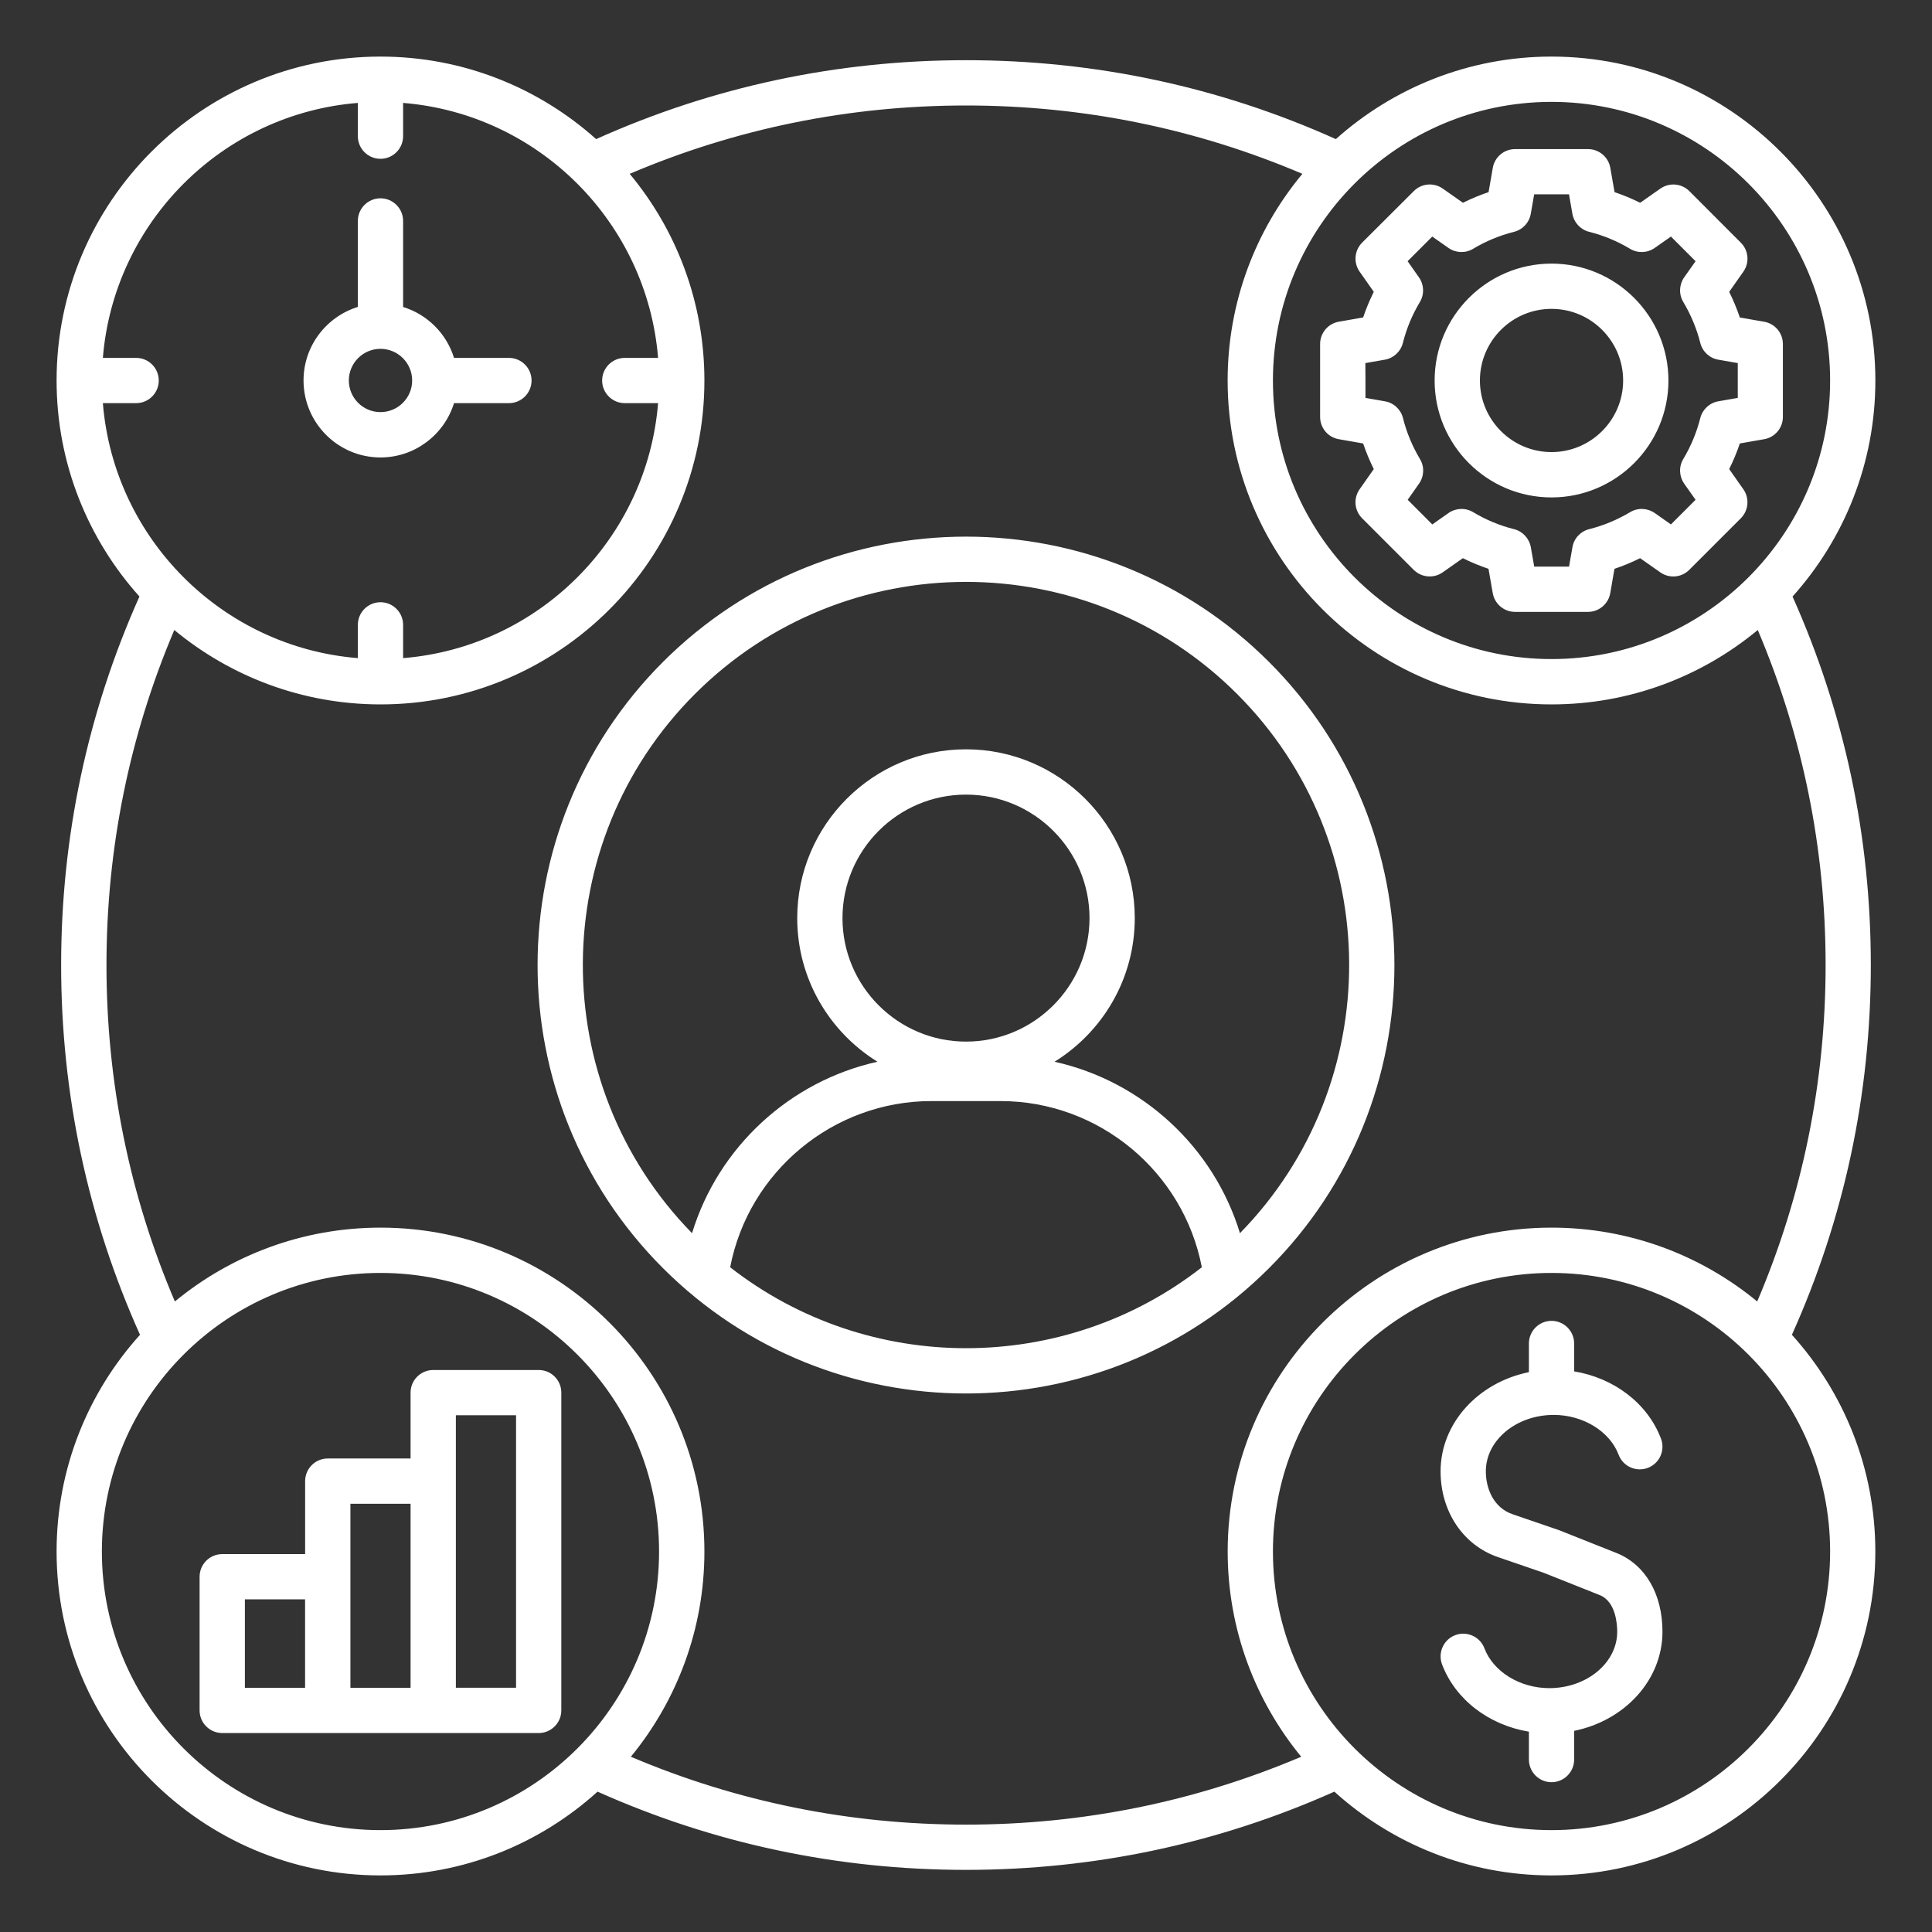 <svg width="45" height="45" viewBox="0 0 45 45" fill="none" xmlns="http://www.w3.org/2000/svg">
<rect x="0" y="0" width="45" height="45" fill="#333333" stroke="none"/>
<path d="M29.559 15.419C25.667 11.526 19.333 11.526 15.441 15.419C11.548 19.311 11.548 25.645 15.441 29.537C17.387 31.483 19.943 32.457 22.5 32.457C25.057 32.457 27.613 31.484 29.559 29.537C33.452 25.645 33.452 19.311 29.559 15.419ZM16.187 16.164C19.668 12.683 25.333 12.683 28.814 16.164C32.273 19.622 32.294 25.236 28.881 28.723C28.267 26.713 26.602 25.183 24.562 24.73C25.683 24.036 26.431 22.797 26.431 21.385C26.431 19.217 24.668 17.453 22.5 17.453C20.332 17.453 18.569 19.216 18.569 21.385C18.569 22.796 19.317 24.036 20.438 24.73C18.399 25.182 16.733 26.712 16.119 28.723C12.706 25.236 12.727 19.622 16.187 16.164ZM22.5 24.261C20.915 24.261 19.623 22.971 19.623 21.385C19.623 19.799 20.914 18.508 22.5 18.508C24.086 18.508 25.377 19.798 25.377 21.385C25.376 22.971 24.085 24.261 22.5 24.261ZM17.007 29.517C17.436 27.291 19.402 25.646 21.696 25.646H23.304C25.598 25.646 27.564 27.291 27.993 29.517C26.386 30.774 24.443 31.402 22.5 31.402C20.558 31.402 18.615 30.773 17.007 29.517ZM36.138 11.586C37.639 11.586 38.861 10.364 38.861 8.863C38.861 7.362 37.639 6.14 36.138 6.14C34.637 6.14 33.415 7.362 33.415 8.863C33.415 10.364 34.636 11.586 36.138 11.586ZM36.138 7.194C37.058 7.194 37.806 7.943 37.806 8.862C37.806 9.781 37.057 10.53 36.138 10.53C35.219 10.53 34.47 9.782 34.47 8.862C34.47 7.942 35.218 7.194 36.138 7.194ZM30.748 9.711C30.748 9.968 30.932 10.187 31.184 10.23L31.75 10.329C31.819 10.534 31.902 10.732 31.998 10.926L31.668 11.396C31.52 11.606 31.545 11.891 31.727 12.072L32.927 13.272C33.108 13.453 33.394 13.478 33.603 13.331L34.073 13.001C34.267 13.098 34.466 13.18 34.67 13.249L34.769 13.815C34.813 14.067 35.032 14.252 35.288 14.252H36.986C37.243 14.252 37.462 14.067 37.506 13.815L37.604 13.249C37.809 13.18 38.008 13.098 38.201 13.001L38.671 13.331C38.881 13.479 39.166 13.454 39.347 13.272L40.547 12.072C40.728 11.891 40.753 11.605 40.606 11.396L40.276 10.926C40.373 10.732 40.455 10.533 40.524 10.329L41.09 10.23C41.342 10.187 41.527 9.967 41.527 9.711V8.862V8.013C41.527 7.756 41.342 7.537 41.09 7.494L40.524 7.395C40.455 7.19 40.373 6.992 40.276 6.798L40.606 6.328C40.754 6.118 40.729 5.833 40.547 5.652L39.349 4.452C39.168 4.271 38.882 4.246 38.673 4.393L38.203 4.723C38.009 4.627 37.81 4.544 37.606 4.475L37.507 3.909C37.463 3.657 37.244 3.473 36.988 3.473H35.29C35.033 3.473 34.814 3.657 34.77 3.909L34.672 4.475C34.467 4.544 34.268 4.627 34.075 4.723L33.605 4.393C33.395 4.245 33.11 4.27 32.929 4.452L31.727 5.651C31.546 5.832 31.521 6.118 31.668 6.327L31.998 6.797C31.902 6.991 31.819 7.19 31.75 7.394L31.184 7.493C30.932 7.537 30.748 7.756 30.748 8.012V8.861V9.711ZM31.802 8.457L32.255 8.378C32.46 8.342 32.625 8.189 32.676 7.987C32.76 7.653 32.893 7.332 33.072 7.034C33.179 6.855 33.17 6.63 33.05 6.46L32.786 6.084L33.36 5.51L33.736 5.774C33.906 5.894 34.131 5.903 34.31 5.796C34.607 5.618 34.928 5.484 35.264 5.4C35.466 5.349 35.619 5.185 35.655 4.979L35.734 4.526H36.545L36.624 4.979C36.66 5.184 36.813 5.349 37.015 5.4C37.35 5.484 37.671 5.617 37.969 5.796C38.147 5.903 38.372 5.894 38.543 5.774L38.919 5.51L39.493 6.084L39.228 6.46C39.109 6.63 39.1 6.855 39.207 7.034C39.385 7.332 39.518 7.652 39.603 7.987C39.654 8.19 39.818 8.343 40.024 8.378L40.476 8.457V8.863V9.268L40.024 9.347C39.819 9.383 39.654 9.536 39.603 9.737C39.518 10.072 39.386 10.393 39.207 10.691C39.1 10.869 39.109 11.094 39.228 11.265L39.493 11.641L38.919 12.215L38.543 11.95C38.372 11.831 38.148 11.822 37.969 11.929C37.671 12.107 37.35 12.241 37.015 12.325C36.813 12.376 36.66 12.54 36.625 12.746L36.546 13.198H35.735L35.656 12.746C35.619 12.541 35.467 12.376 35.265 12.325C34.93 12.241 34.61 12.108 34.312 11.929C34.133 11.822 33.908 11.831 33.738 11.95L33.361 12.215L32.788 11.641L33.052 11.265C33.172 11.094 33.181 10.869 33.073 10.691C32.896 10.394 32.762 10.073 32.678 9.737C32.627 9.535 32.462 9.382 32.257 9.347L31.804 9.268V8.862L31.802 8.457ZM43.575 22.478C43.575 19.485 42.961 16.6 41.752 13.895C42.95 12.559 43.681 10.795 43.681 8.863C43.682 4.703 40.298 1.318 36.138 1.318C34.211 1.318 32.45 2.046 31.115 3.24C28.401 2.021 25.505 1.402 22.5 1.402C19.495 1.402 16.599 2.021 13.885 3.24C12.55 2.046 10.79 1.318 8.862 1.318C4.702 1.318 1.318 4.703 1.318 8.862C1.318 10.794 2.049 12.558 3.248 13.894C2.039 16.599 1.424 19.485 1.424 22.477C1.424 25.481 2.043 28.376 3.261 31.09C2.054 32.428 1.318 34.198 1.318 36.138C1.318 40.298 4.702 43.682 8.862 43.682C10.805 43.682 12.58 42.943 13.918 41.731C16.624 42.94 19.508 43.553 22.499 43.553C25.491 43.553 28.375 42.939 31.08 41.731C32.419 42.943 34.193 43.682 36.136 43.682C40.296 43.682 43.68 40.298 43.68 36.138C43.68 34.199 42.944 32.428 41.737 31.09C42.956 28.376 43.575 25.481 43.575 22.478ZM36.138 2.373C39.716 2.373 42.627 5.284 42.627 8.862C42.627 12.44 39.716 15.351 36.138 15.351C32.56 15.351 29.649 12.44 29.649 8.862C29.649 5.284 32.559 2.373 36.138 2.373ZM8.335 2.397V3.172C8.335 3.463 8.571 3.699 8.862 3.699C9.153 3.699 9.389 3.463 9.389 3.172V2.397C12.547 2.653 15.072 5.178 15.328 8.336H14.552C14.261 8.336 14.025 8.572 14.025 8.863C14.025 9.154 14.261 9.39 14.552 9.39H15.328C15.072 12.548 12.547 15.073 9.389 15.329V14.554C9.389 14.263 9.153 14.027 8.862 14.027C8.571 14.027 8.335 14.263 8.335 14.554V15.329C5.177 15.073 2.652 12.548 2.396 9.39H3.171C3.462 9.39 3.698 9.154 3.698 8.863C3.698 8.572 3.462 8.336 3.171 8.336H2.396C2.652 5.177 5.177 2.652 8.335 2.397ZM8.862 42.627C5.284 42.627 2.373 39.716 2.373 36.138C2.373 32.56 5.284 29.649 8.862 29.649C12.44 29.649 15.351 32.56 15.351 36.138C15.351 39.716 12.441 42.627 8.862 42.627ZM14.694 40.918C15.763 39.616 16.407 37.95 16.407 36.138C16.407 31.978 13.022 28.594 8.863 28.594C7.045 28.594 5.376 29.24 4.073 30.314C3.016 27.838 2.48 25.205 2.48 22.478C2.48 19.764 3.012 17.142 4.06 14.674C5.366 15.755 7.04 16.407 8.864 16.407C13.024 16.407 16.407 13.023 16.407 8.863C16.407 7.035 15.754 5.356 14.667 4.049C17.144 2.994 19.775 2.457 22.501 2.457C25.226 2.457 27.858 2.994 30.335 4.049C29.248 5.356 28.594 7.035 28.594 8.863C28.594 13.023 31.978 16.407 36.138 16.407C37.962 16.407 39.636 15.756 40.942 14.674C41.989 17.142 42.522 19.763 42.522 22.478C42.522 25.204 41.985 27.837 40.929 30.314C39.626 29.24 37.956 28.594 36.139 28.594C31.979 28.594 28.595 31.978 28.595 36.138C28.595 37.951 29.239 39.617 30.308 40.918C27.839 41.966 25.218 42.499 22.502 42.499C19.784 42.499 17.162 41.966 14.694 40.918ZM36.138 42.627C32.56 42.627 29.649 39.716 29.649 36.138C29.649 32.56 32.56 29.649 36.138 29.649C39.716 29.649 42.627 32.559 42.627 36.138C42.627 39.717 39.716 42.627 36.138 42.627ZM38.722 38.005C38.722 39.132 37.841 40.077 36.665 40.315V40.983C36.665 41.274 36.429 41.511 36.138 41.511C35.847 41.511 35.611 41.274 35.611 40.983V40.334C34.682 40.181 33.9 39.59 33.588 38.766C33.486 38.493 33.623 38.189 33.895 38.086C34.167 37.983 34.472 38.12 34.575 38.392C34.782 38.938 35.403 39.32 36.086 39.32C36.959 39.32 37.668 38.73 37.668 38.006C37.668 37.844 37.639 37.303 37.261 37.153L35.955 36.633L34.891 36.268C34.079 35.989 33.554 35.206 33.554 34.271C33.554 33.144 34.435 32.199 35.611 31.96V31.293C35.611 31.002 35.847 30.765 36.138 30.765C36.429 30.765 36.665 31.002 36.665 31.293V31.942C37.593 32.095 38.376 32.686 38.688 33.51C38.791 33.782 38.653 34.087 38.381 34.19C38.108 34.293 37.804 34.156 37.701 33.884C37.494 33.338 36.873 32.956 36.19 32.956C35.317 32.956 34.608 33.546 34.608 34.27C34.608 34.65 34.772 35.112 35.232 35.27L36.309 35.639C36.316 35.641 36.324 35.645 36.332 35.648L37.65 36.172C38.321 36.44 38.722 37.125 38.722 38.005ZM12.547 31.91H10.091C9.8 31.91 9.563 32.146 9.563 32.437V33.971H7.634C7.343 33.971 7.107 34.208 7.107 34.499V36.198H5.177C4.886 36.198 4.649 36.434 4.649 36.725V39.839C4.649 40.13 4.886 40.366 5.177 40.366H7.633H10.09H12.546C12.837 40.366 13.074 40.13 13.074 39.839V32.438C13.075 32.146 12.839 31.91 12.547 31.91ZM5.704 37.252H7.106V39.312H5.704V37.252ZM8.162 35.026H9.563V39.312H8.162V35.026ZM12.02 39.311H10.618V32.964H12.02V39.311ZM8.862 10.655C9.667 10.655 10.349 10.121 10.575 9.39H11.854C12.145 9.39 12.381 9.154 12.381 8.863C12.381 8.572 12.145 8.336 11.854 8.336H10.575C10.401 7.77 9.954 7.324 9.389 7.15V5.146C9.389 4.855 9.153 4.619 8.862 4.619C8.571 4.619 8.335 4.855 8.335 5.146V7.149C7.603 7.375 7.07 8.057 7.07 8.862C7.07 9.851 7.874 10.655 8.862 10.655ZM8.862 8.125C9.269 8.125 9.6 8.456 9.6 8.862C9.6 9.269 9.269 9.599 8.862 9.599C8.455 9.599 8.125 9.268 8.125 8.862C8.125 8.456 8.456 8.125 8.862 8.125Z" fill="white"/>
</svg>
